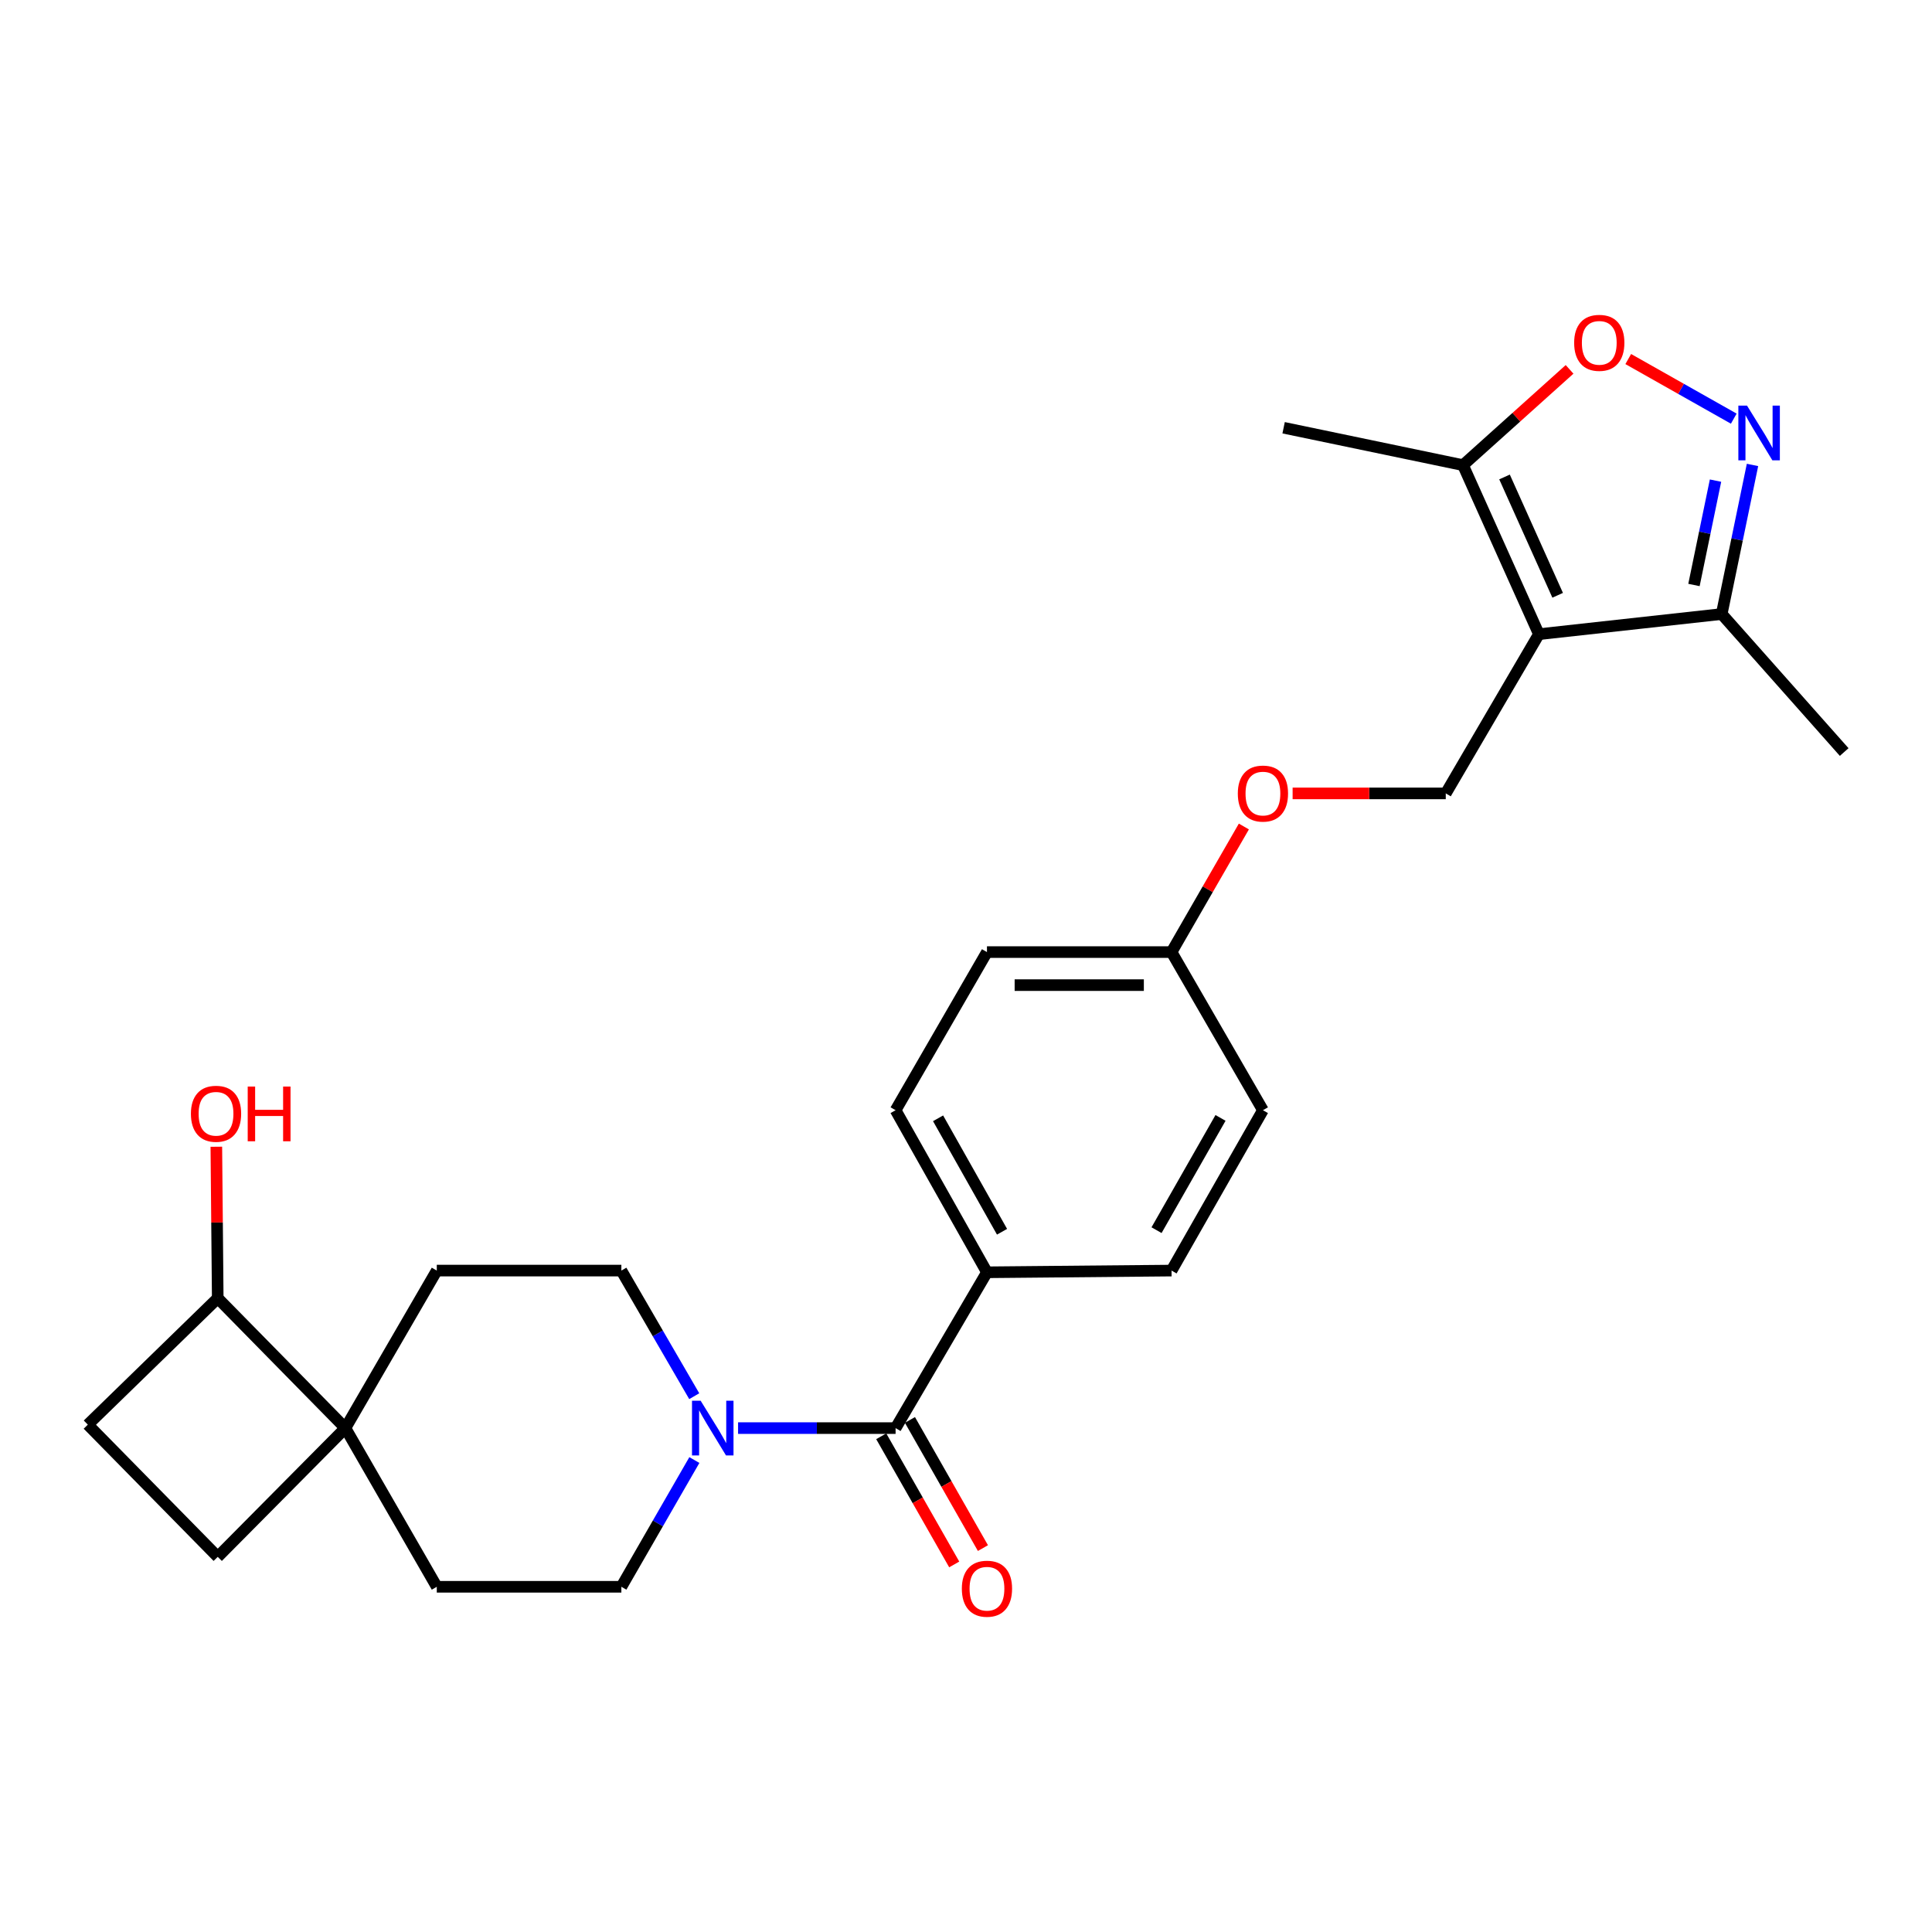 <?xml version='1.0' encoding='iso-8859-1'?>
<svg version='1.1' baseProfile='full'
              xmlns='http://www.w3.org/2000/svg'
                      xmlns:rdkit='http://www.rdkit.org/xml'
                      xmlns:xlink='http://www.w3.org/1999/xlink'
                  xml:space='preserve'
width='1000px' height='1000px' viewBox='0 0 1000 1000'>
<!-- END OF HEADER -->
<rect style='opacity:1.0;fill:#FFFFFF;stroke:none' width='1000' height='1000' x='0' y='0'> </rect>
<path class='bond-4' d='M 796.532,328.248 L 757.247,240.757' style='fill:none;fill-rule:evenodd;stroke:#000000;stroke-width:6px;stroke-linecap:butt;stroke-linejoin:miter;stroke-opacity:1' />
<path class='bond-4' d='M 806.24,308.12 L 778.74,246.876' style='fill:none;fill-rule:evenodd;stroke:#000000;stroke-width:6px;stroke-linecap:butt;stroke-linejoin:miter;stroke-opacity:1' />
<path class='bond-5' d='M 796.532,328.248 L 891.148,317.826' style='fill:none;fill-rule:evenodd;stroke:#000000;stroke-width:6px;stroke-linecap:butt;stroke-linejoin:miter;stroke-opacity:1' />
<path class='bond-7' d='M 796.532,328.248 L 748.326,410.666' style='fill:none;fill-rule:evenodd;stroke:#000000;stroke-width:6px;stroke-linecap:butt;stroke-linejoin:miter;stroke-opacity:1' />
<path class='bond-0' d='M 907.091,240.655 L 899.119,279.241' style='fill:none;fill-rule:evenodd;stroke:#0000FF;stroke-width:6px;stroke-linecap:butt;stroke-linejoin:miter;stroke-opacity:1' />
<path class='bond-0' d='M 899.119,279.241 L 891.148,317.826' style='fill:none;fill-rule:evenodd;stroke:#000000;stroke-width:6px;stroke-linecap:butt;stroke-linejoin:miter;stroke-opacity:1' />
<path class='bond-0' d='M 887.952,248.771 L 882.372,275.781' style='fill:none;fill-rule:evenodd;stroke:#0000FF;stroke-width:6px;stroke-linecap:butt;stroke-linejoin:miter;stroke-opacity:1' />
<path class='bond-0' d='M 882.372,275.781 L 876.792,302.791' style='fill:none;fill-rule:evenodd;stroke:#000000;stroke-width:6px;stroke-linecap:butt;stroke-linejoin:miter;stroke-opacity:1' />
<path class='bond-26' d='M 897.395,216.694 L 870.087,201.268' style='fill:none;fill-rule:evenodd;stroke:#0000FF;stroke-width:6px;stroke-linecap:butt;stroke-linejoin:miter;stroke-opacity:1' />
<path class='bond-26' d='M 870.087,201.268 L 842.778,185.842' style='fill:none;fill-rule:evenodd;stroke:#FF0000;stroke-width:6px;stroke-linecap:butt;stroke-linejoin:miter;stroke-opacity:1' />
<path class='bond-1' d='M 463.556,739.186 L 510.85,658.536' style='fill:none;fill-rule:evenodd;stroke:#000000;stroke-width:6px;stroke-linecap:butt;stroke-linejoin:miter;stroke-opacity:1' />
<path class='bond-2' d='M 463.556,739.186 L 422.791,739.186' style='fill:none;fill-rule:evenodd;stroke:#000000;stroke-width:6px;stroke-linecap:butt;stroke-linejoin:miter;stroke-opacity:1' />
<path class='bond-2' d='M 422.791,739.186 L 382.026,739.186' style='fill:none;fill-rule:evenodd;stroke:#0000FF;stroke-width:6px;stroke-linecap:butt;stroke-linejoin:miter;stroke-opacity:1' />
<path class='bond-11' d='M 456.126,743.417 L 475.015,776.585' style='fill:none;fill-rule:evenodd;stroke:#000000;stroke-width:6px;stroke-linecap:butt;stroke-linejoin:miter;stroke-opacity:1' />
<path class='bond-11' d='M 475.015,776.585 L 493.904,809.753' style='fill:none;fill-rule:evenodd;stroke:#FF0000;stroke-width:6px;stroke-linecap:butt;stroke-linejoin:miter;stroke-opacity:1' />
<path class='bond-11' d='M 470.986,734.955 L 489.875,768.122' style='fill:none;fill-rule:evenodd;stroke:#000000;stroke-width:6px;stroke-linecap:butt;stroke-linejoin:miter;stroke-opacity:1' />
<path class='bond-11' d='M 489.875,768.122 L 508.764,801.29' style='fill:none;fill-rule:evenodd;stroke:#FF0000;stroke-width:6px;stroke-linecap:butt;stroke-linejoin:miter;stroke-opacity:1' />
<path class='bond-9' d='M 359.338,722.669 L 340.478,690.161' style='fill:none;fill-rule:evenodd;stroke:#0000FF;stroke-width:6px;stroke-linecap:butt;stroke-linejoin:miter;stroke-opacity:1' />
<path class='bond-9' d='M 340.478,690.161 L 321.617,657.652' style='fill:none;fill-rule:evenodd;stroke:#000000;stroke-width:6px;stroke-linecap:butt;stroke-linejoin:miter;stroke-opacity:1' />
<path class='bond-10' d='M 359.401,755.715 L 340.509,788.517' style='fill:none;fill-rule:evenodd;stroke:#0000FF;stroke-width:6px;stroke-linecap:butt;stroke-linejoin:miter;stroke-opacity:1' />
<path class='bond-10' d='M 340.509,788.517 L 321.617,821.318' style='fill:none;fill-rule:evenodd;stroke:#000000;stroke-width:6px;stroke-linecap:butt;stroke-linejoin:miter;stroke-opacity:1' />
<path class='bond-3' d='M 812.409,191.183 L 784.828,215.97' style='fill:none;fill-rule:evenodd;stroke:#FF0000;stroke-width:6px;stroke-linecap:butt;stroke-linejoin:miter;stroke-opacity:1' />
<path class='bond-3' d='M 784.828,215.97 L 757.247,240.757' style='fill:none;fill-rule:evenodd;stroke:#000000;stroke-width:6px;stroke-linecap:butt;stroke-linejoin:miter;stroke-opacity:1' />
<path class='bond-24' d='M 757.247,240.757 L 664.398,221.405' style='fill:none;fill-rule:evenodd;stroke:#000000;stroke-width:6px;stroke-linecap:butt;stroke-linejoin:miter;stroke-opacity:1' />
<path class='bond-25' d='M 891.148,317.826 L 954.545,389.251' style='fill:none;fill-rule:evenodd;stroke:#000000;stroke-width:6px;stroke-linecap:butt;stroke-linejoin:miter;stroke-opacity:1' />
<path class='bond-6' d='M 178.776,739.186 L 226.079,821.318' style='fill:none;fill-rule:evenodd;stroke:#000000;stroke-width:6px;stroke-linecap:butt;stroke-linejoin:miter;stroke-opacity:1' />
<path class='bond-12' d='M 178.776,739.186 L 112.7,671.941' style='fill:none;fill-rule:evenodd;stroke:#000000;stroke-width:6px;stroke-linecap:butt;stroke-linejoin:miter;stroke-opacity:1' />
<path class='bond-15' d='M 178.776,739.186 L 112.7,805.832' style='fill:none;fill-rule:evenodd;stroke:#000000;stroke-width:6px;stroke-linecap:butt;stroke-linejoin:miter;stroke-opacity:1' />
<path class='bond-28' d='M 178.776,739.186 L 226.079,657.652' style='fill:none;fill-rule:evenodd;stroke:#000000;stroke-width:6px;stroke-linecap:butt;stroke-linejoin:miter;stroke-opacity:1' />
<path class='bond-16' d='M 748.326,410.666 L 708.691,410.666' style='fill:none;fill-rule:evenodd;stroke:#000000;stroke-width:6px;stroke-linecap:butt;stroke-linejoin:miter;stroke-opacity:1' />
<path class='bond-16' d='M 708.691,410.666 L 669.057,410.666' style='fill:none;fill-rule:evenodd;stroke:#FF0000;stroke-width:6px;stroke-linecap:butt;stroke-linejoin:miter;stroke-opacity:1' />
<path class='bond-8' d='M 510.85,658.536 L 463.556,574.646' style='fill:none;fill-rule:evenodd;stroke:#000000;stroke-width:6px;stroke-linecap:butt;stroke-linejoin:miter;stroke-opacity:1' />
<path class='bond-8' d='M 518.652,637.554 L 485.547,578.831' style='fill:none;fill-rule:evenodd;stroke:#000000;stroke-width:6px;stroke-linecap:butt;stroke-linejoin:miter;stroke-opacity:1' />
<path class='bond-27' d='M 510.85,658.536 L 606.387,657.652' style='fill:none;fill-rule:evenodd;stroke:#000000;stroke-width:6px;stroke-linecap:butt;stroke-linejoin:miter;stroke-opacity:1' />
<path class='bond-13' d='M 321.617,657.652 L 226.079,657.652' style='fill:none;fill-rule:evenodd;stroke:#000000;stroke-width:6px;stroke-linecap:butt;stroke-linejoin:miter;stroke-opacity:1' />
<path class='bond-14' d='M 321.617,821.318 L 226.079,821.318' style='fill:none;fill-rule:evenodd;stroke:#000000;stroke-width:6px;stroke-linecap:butt;stroke-linejoin:miter;stroke-opacity:1' />
<path class='bond-23' d='M 112.7,671.941 L 112.337,632.746' style='fill:none;fill-rule:evenodd;stroke:#000000;stroke-width:6px;stroke-linecap:butt;stroke-linejoin:miter;stroke-opacity:1' />
<path class='bond-23' d='M 112.337,632.746 L 111.975,593.552' style='fill:none;fill-rule:evenodd;stroke:#FF0000;stroke-width:6px;stroke-linecap:butt;stroke-linejoin:miter;stroke-opacity:1' />
<path class='bond-29' d='M 112.7,671.941 L 45.455,737.4' style='fill:none;fill-rule:evenodd;stroke:#000000;stroke-width:6px;stroke-linecap:butt;stroke-linejoin:miter;stroke-opacity:1' />
<path class='bond-17' d='M 112.7,805.832 L 45.455,737.4' style='fill:none;fill-rule:evenodd;stroke:#000000;stroke-width:6px;stroke-linecap:butt;stroke-linejoin:miter;stroke-opacity:1' />
<path class='bond-20' d='M 643.825,427.795 L 625.106,460.297' style='fill:none;fill-rule:evenodd;stroke:#FF0000;stroke-width:6px;stroke-linecap:butt;stroke-linejoin:miter;stroke-opacity:1' />
<path class='bond-20' d='M 625.106,460.297 L 606.387,492.798' style='fill:none;fill-rule:evenodd;stroke:#000000;stroke-width:6px;stroke-linecap:butt;stroke-linejoin:miter;stroke-opacity:1' />
<path class='bond-18' d='M 463.556,574.646 L 510.85,492.798' style='fill:none;fill-rule:evenodd;stroke:#000000;stroke-width:6px;stroke-linecap:butt;stroke-linejoin:miter;stroke-opacity:1' />
<path class='bond-19' d='M 606.387,657.652 L 653.691,574.646' style='fill:none;fill-rule:evenodd;stroke:#000000;stroke-width:6px;stroke-linecap:butt;stroke-linejoin:miter;stroke-opacity:1' />
<path class='bond-19' d='M 598.625,636.734 L 631.737,578.629' style='fill:none;fill-rule:evenodd;stroke:#000000;stroke-width:6px;stroke-linecap:butt;stroke-linejoin:miter;stroke-opacity:1' />
<path class='bond-21' d='M 606.387,492.798 L 653.691,574.646' style='fill:none;fill-rule:evenodd;stroke:#000000;stroke-width:6px;stroke-linecap:butt;stroke-linejoin:miter;stroke-opacity:1' />
<path class='bond-22' d='M 606.387,492.798 L 510.85,492.798' style='fill:none;fill-rule:evenodd;stroke:#000000;stroke-width:6px;stroke-linecap:butt;stroke-linejoin:miter;stroke-opacity:1' />
<path class='bond-22' d='M 592.057,509.899 L 525.18,509.899' style='fill:none;fill-rule:evenodd;stroke:#000000;stroke-width:6px;stroke-linecap:butt;stroke-linejoin:miter;stroke-opacity:1' />
<path  class='atom-1' d='M 904.25 209.943
L 913.53 224.943
Q 914.45 226.423, 915.93 229.103
Q 917.41 231.783, 917.49 231.943
L 917.49 209.943
L 921.25 209.943
L 921.25 238.263
L 917.37 238.263
L 907.41 221.863
Q 906.25 219.943, 905.01 217.743
Q 903.81 215.543, 903.45 214.863
L 903.45 238.263
L 899.77 238.263
L 899.77 209.943
L 904.25 209.943
' fill='#0000FF'/>
<path  class='atom-3' d='M 362.661 725.026
L 371.941 740.026
Q 372.861 741.506, 374.341 744.186
Q 375.821 746.866, 375.901 747.026
L 375.901 725.026
L 379.661 725.026
L 379.661 753.346
L 375.781 753.346
L 365.821 736.946
Q 364.661 735.026, 363.421 732.826
Q 362.221 730.626, 361.861 729.946
L 361.861 753.346
L 358.181 753.346
L 358.181 725.026
L 362.661 725.026
' fill='#0000FF'/>
<path  class='atom-4' d='M 814.779 177.45
Q 814.779 170.65, 818.139 166.85
Q 821.499 163.05, 827.779 163.05
Q 834.059 163.05, 837.419 166.85
Q 840.779 170.65, 840.779 177.45
Q 840.779 184.33, 837.379 188.25
Q 833.979 192.13, 827.779 192.13
Q 821.539 192.13, 818.139 188.25
Q 814.779 184.37, 814.779 177.45
M 827.779 188.93
Q 832.099 188.93, 834.419 186.05
Q 836.779 183.13, 836.779 177.45
Q 836.779 171.89, 834.419 169.09
Q 832.099 166.25, 827.779 166.25
Q 823.459 166.25, 821.099 169.05
Q 818.779 171.85, 818.779 177.45
Q 818.779 183.17, 821.099 186.05
Q 823.459 188.93, 827.779 188.93
' fill='#FF0000'/>
<path  class='atom-12' d='M 497.85 822.31
Q 497.85 815.51, 501.21 811.71
Q 504.57 807.91, 510.85 807.91
Q 517.13 807.91, 520.49 811.71
Q 523.85 815.51, 523.85 822.31
Q 523.85 829.19, 520.45 833.11
Q 517.05 836.99, 510.85 836.99
Q 504.61 836.99, 501.21 833.11
Q 497.85 829.23, 497.85 822.31
M 510.85 833.79
Q 515.17 833.79, 517.49 830.91
Q 519.85 827.99, 519.85 822.31
Q 519.85 816.75, 517.49 813.95
Q 515.17 811.11, 510.85 811.11
Q 506.53 811.11, 504.17 813.91
Q 501.85 816.71, 501.85 822.31
Q 501.85 828.03, 504.17 830.91
Q 506.53 833.79, 510.85 833.79
' fill='#FF0000'/>
<path  class='atom-17' d='M 640.691 410.746
Q 640.691 403.946, 644.051 400.146
Q 647.411 396.346, 653.691 396.346
Q 659.971 396.346, 663.331 400.146
Q 666.691 403.946, 666.691 410.746
Q 666.691 417.626, 663.291 421.546
Q 659.891 425.426, 653.691 425.426
Q 647.451 425.426, 644.051 421.546
Q 640.691 417.666, 640.691 410.746
M 653.691 422.226
Q 658.011 422.226, 660.331 419.346
Q 662.691 416.426, 662.691 410.746
Q 662.691 405.186, 660.331 402.386
Q 658.011 399.546, 653.691 399.546
Q 649.371 399.546, 647.011 402.346
Q 644.691 405.146, 644.691 410.746
Q 644.691 416.466, 647.011 419.346
Q 649.371 422.226, 653.691 422.226
' fill='#FF0000'/>
<path  class='atom-24' d='M 98.816 576.483
Q 98.816 569.683, 102.176 565.883
Q 105.536 562.083, 111.816 562.083
Q 118.096 562.083, 121.456 565.883
Q 124.816 569.683, 124.816 576.483
Q 124.816 583.363, 121.416 587.283
Q 118.016 591.163, 111.816 591.163
Q 105.576 591.163, 102.176 587.283
Q 98.816 583.403, 98.816 576.483
M 111.816 587.963
Q 116.136 587.963, 118.456 585.083
Q 120.816 582.163, 120.816 576.483
Q 120.816 570.923, 118.456 568.123
Q 116.136 565.283, 111.816 565.283
Q 107.496 565.283, 105.136 568.083
Q 102.816 570.883, 102.816 576.483
Q 102.816 582.203, 105.136 585.083
Q 107.496 587.963, 111.816 587.963
' fill='#FF0000'/>
<path  class='atom-24' d='M 128.216 562.403
L 132.056 562.403
L 132.056 574.443
L 146.536 574.443
L 146.536 562.403
L 150.376 562.403
L 150.376 590.723
L 146.536 590.723
L 146.536 577.643
L 132.056 577.643
L 132.056 590.723
L 128.216 590.723
L 128.216 562.403
' fill='#FF0000'/>
</svg>
